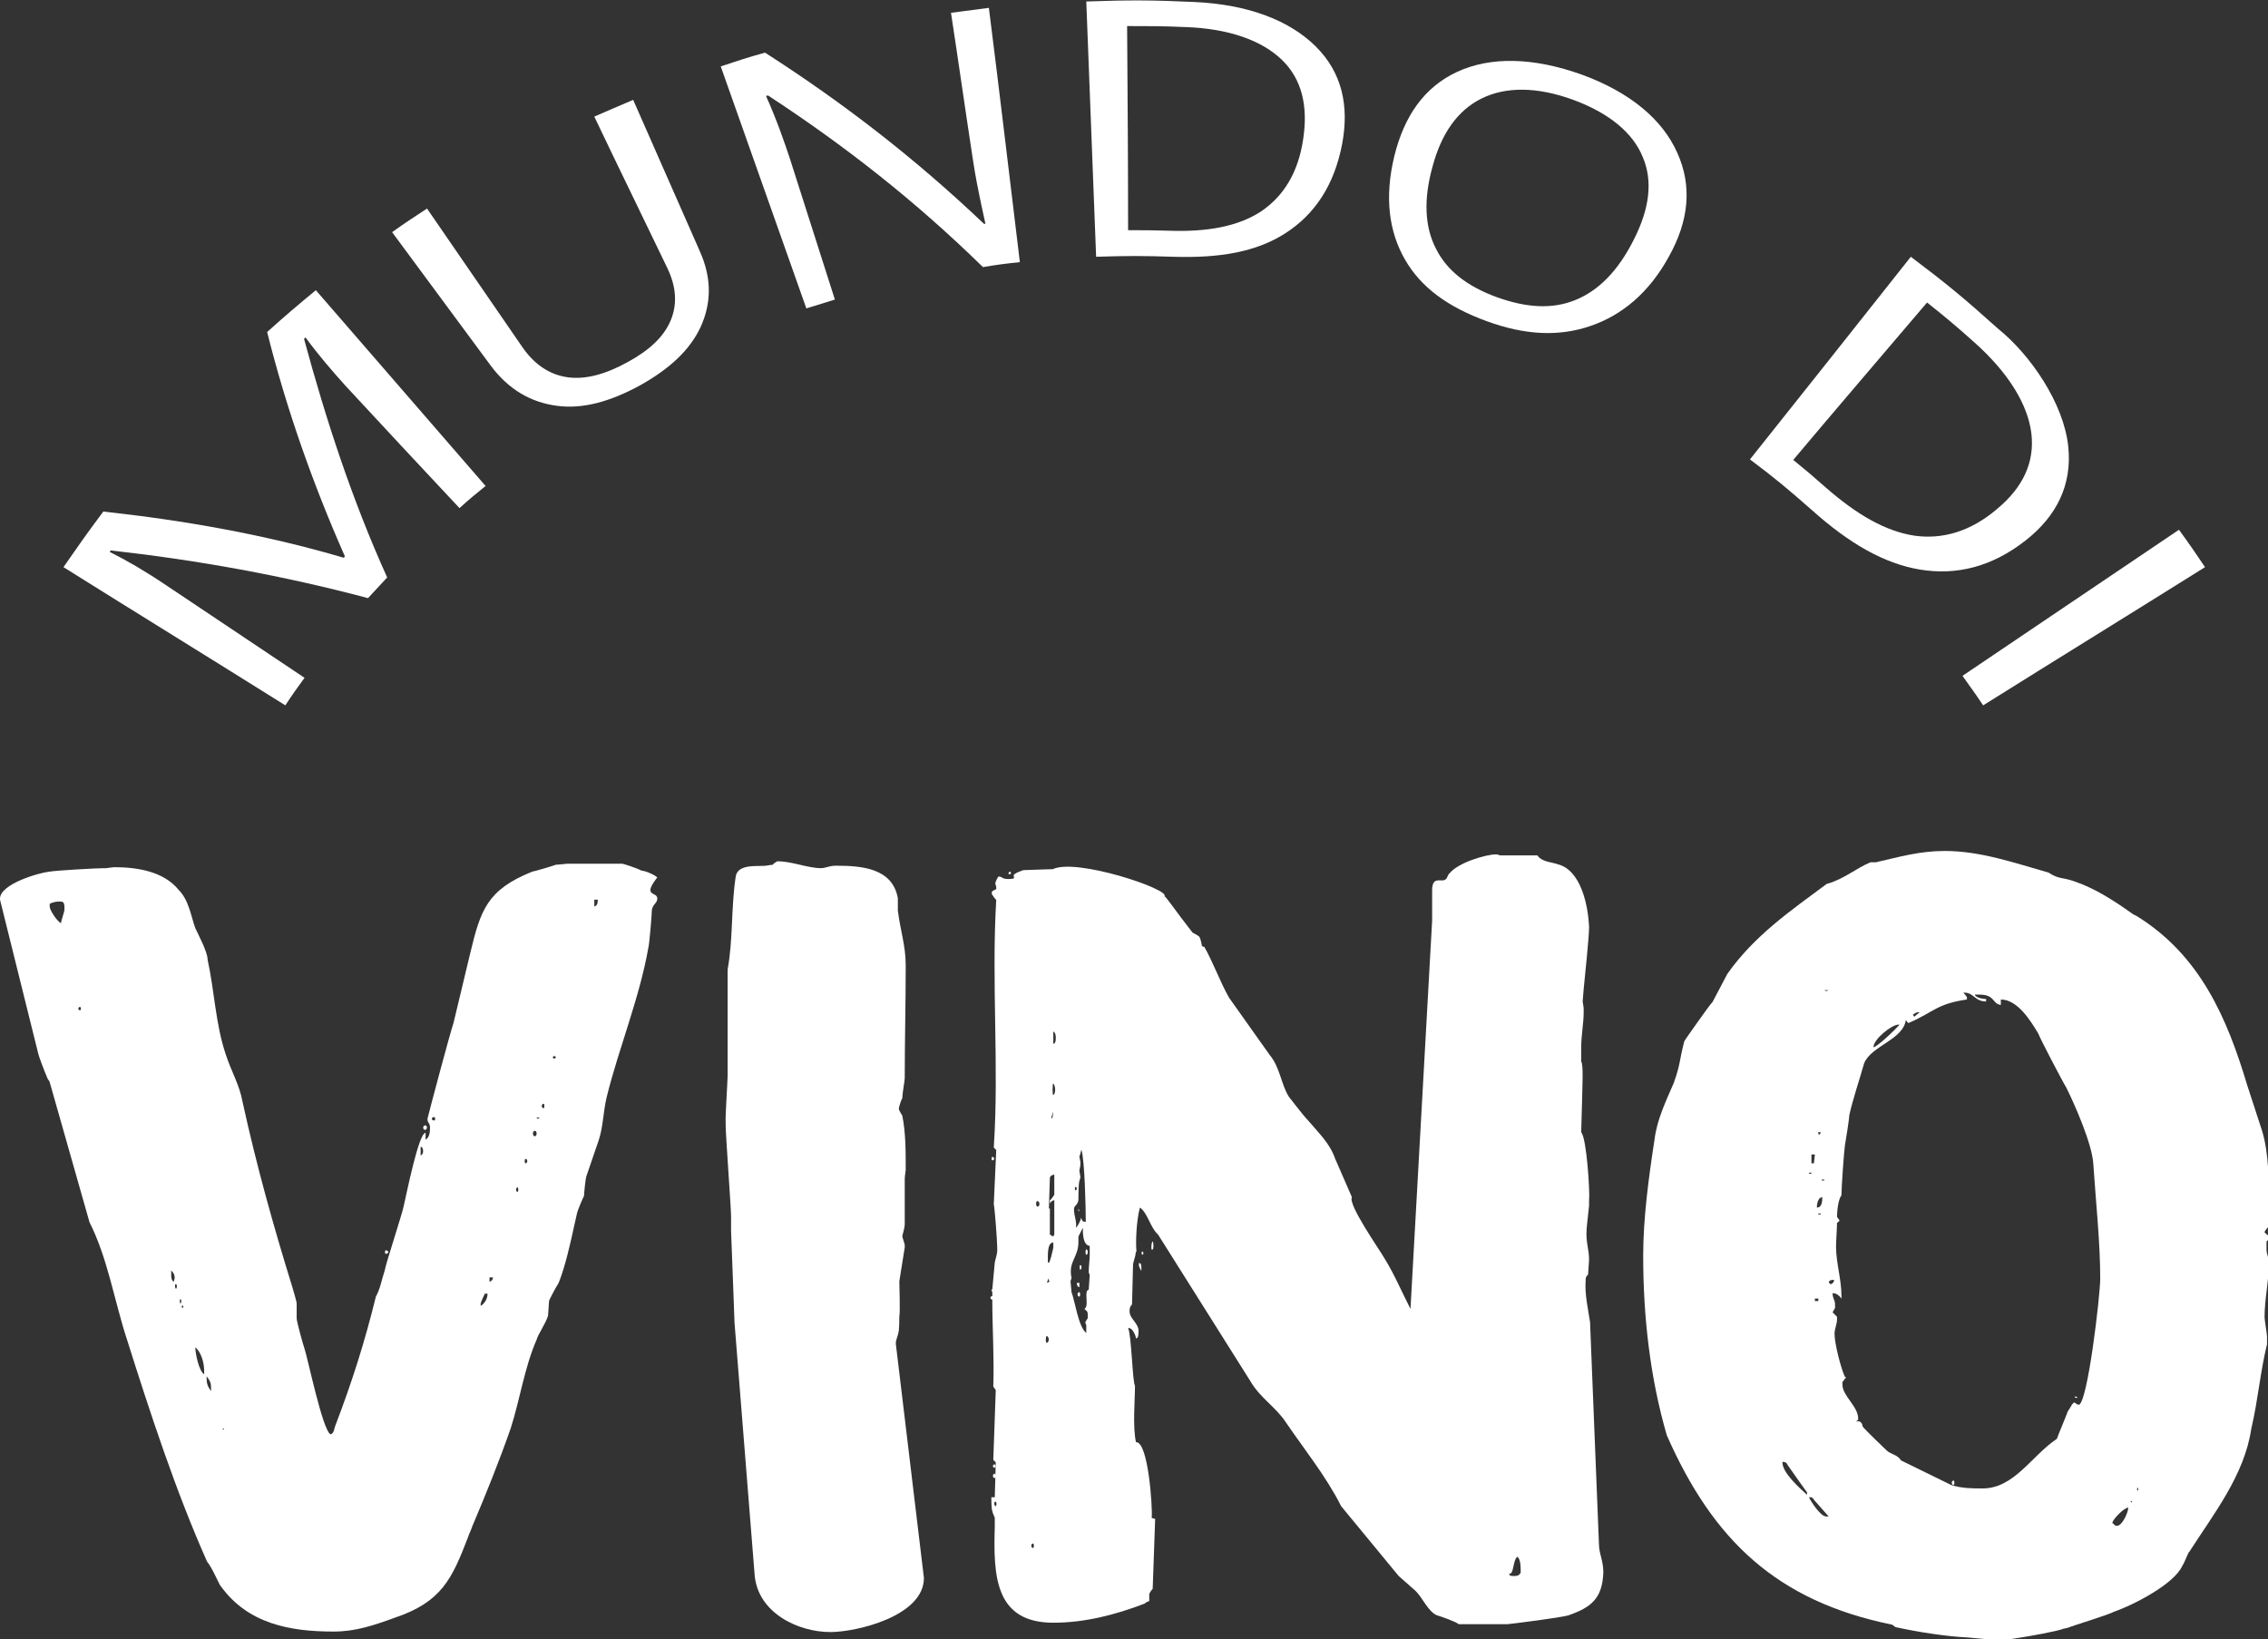 <svg xmlns="http://www.w3.org/2000/svg" xmlns:xlink="http://www.w3.org/1999/xlink" id="Capa_1" x="0px" y="0px" viewBox="0 0 461 333.3" style="enable-background:new 0 0 461 333.3;" xml:space="preserve">
<rect x="0" y="0" width="461" height="333.3" fill="#333333" stroke="none"/>
<style type="text/css">
	.st0{fill:#FF9E1F;}
	.st1{fill:#FFFFFF;}
</style>
<g>
	<g>
		<path class="st1" d="M10.1,220c0-0.2-0.5-0.7-0.5-0.9c-0.5-1.1-1.8-4.6-1.8-4.8L0,182.9v-0.2c0-3,8-5.3,10.1-5.5    c1.1-0.2,8.9-0.7,11.5-0.7c0,0,1.4-0.2,1.6-0.2c4.8,0,10.1,0.9,13.1,4.6c2.1,2.1,2.5,5.3,3.4,7.8c0.5,1.1,2.5,4.8,2.5,6.4    c1.4,6.4,1.6,13.1,3.7,19.3c1.1,3.4,2.8,6.2,3.4,9.6c2.8,12.8,6.2,25,10.1,37.6c0.2,0.7,0.9,3,0.9,3.4v3c0,0.7,1.4,5.7,1.6,6.2    c0.7,2.1,3.7,16.7,5.3,17.4c0.7-0.2,0.7-1.1,0.9-1.6c3.4-8.9,6-17,8.3-26.4c0.9-1.6,1.1-3.2,1.8-5.3c0.2-1.4,3.7-11.9,3.9-13.3    c0.5-2.1,3-14.7,4.4-14.7v1.4c0.9-0.5,0.9-1.8,0.9-2.5c0-0.9-0.5-0.9-0.5-1.6v-0.2c0.7-2.8,4.4-16.7,5.3-19.5l3.4-14.2    c2.1-8.7,3.4-12.8,12.6-16.5c0.2,0,3.4-0.9,4.8-1.4c0.5,0,2.1-0.2,2.3-0.2h11.2c0.2,0,3,0.9,3.9,1.4c0.7,0,2.8,0.9,3.2,1.4    c-0.2,0.2-1.4,1.8-1.4,2.5c0,1.1,1.4,0.7,1.4,1.8c0,0.9-0.9,1.1-1.1,2.3c0,0.9-0.5,6.9-0.7,7.6c-1.8,10.3-6,20.4-8.5,30.5    c-0.7,3-0.7,6-1.6,8.7l-2.5,7.3c-0.2,0.5-0.5,3.7-0.5,4.1c-0.2,0.2-1.4,3.2-1.4,3.4c-0.9,3.9-1.6,7.6-2.8,11.5c0,0-0.7,2.3-1.1,3    c-0.2,0.2-1.8,3.2-1.8,3.4s-0.2,2.8-0.2,3c-0.5,1.6-2.1,3.9-2.3,4.8c-2.5,5.7-3.4,12.2-5.3,18.1c-2.3,6.6-5,13.3-7.8,19.9    c-0.2,0.7-0.7,1.6-0.9,2.3c-3.2,8.3-5.3,13.1-14.9,16.3c-4.4,1.6-8,2.8-12.4,2.8c-8.9,0-17.4-1.6-22.9-9.2c-0.2,0-1.8-3.9-2.8-5    c-6.4-14.4-11.5-30-16.3-45.2c-2.5-7.6-3.9-16.5-7.6-23.8L10.1,220z M12.4,187.7c0-0.5,0.7-2.3,0.7-2.8v-0.2c0-0.7,0-1.4-0.7-1.4    h-0.7c-0.2,0-1.4,0.2-1.6,0.5v0.5C10.1,185,11.5,187.2,12.4,187.7z M16.3,205.4c0.2-0.2,0.2-0.5,0-0.7    C15.8,204.7,15.8,205.4,16.3,205.4z M35.3,260.6l0.2-0.7c0-0.5,0-0.9-0.7-1.6v0.7C34.8,259.7,34.8,260.2,35.3,260.6z M35.8,262    c0.2-0.2,0.2-0.9,0-0.9C35.5,260.8,35.5,262,35.8,262z M36.7,265c0.2-0.2,0.2-0.7,0-0.9C36.5,264,36.5,265,36.7,265z M37.1,265.9    c0.2,0,0.2-0.5,0-0.5S36.9,265.9,37.1,265.9z M41.5,279.4v-0.7c0-1.8-0.7-3.9-1.8-4.8C39.7,275.1,40.4,278.7,41.5,279.4z     M42.9,282.8v-0.7c0-0.9-0.2-1.4-0.9-2.3v0.5C42,281.2,42.2,281.9,42.9,282.8z M45.4,290.6c0.2,0,0.2-0.2,0-0.2    S45.2,290.6,45.4,290.6z M78.4,254.9c-0.2,0-0.2-0.7,0-0.7C79.1,254.2,79.1,254.9,78.4,254.9z M85.5,234.9    c0.5-0.2,0.5-0.7,0.5-0.9s0-0.7-0.5-0.9V234.9z M86.4,229.7c-0.5,0-0.5-0.9,0-0.9C86.9,228.7,86.9,229.7,86.4,229.7z M88.3,227.8    c0.2,0,0.2-0.7,0-0.7C87.6,227.1,87.6,227.8,88.3,227.8z M98.6,262.9c0,0-0.7,1.4-0.9,2.1v0.5c1.1-0.7,1.4-1.8,1.4-2.5H98.6z     M99.5,260.6c0.5-0.2,0.7-0.5,0.7-0.9h-0.7V260.6z M105.2,242.3c0.2,0,0.2-0.9,0-0.9C104.8,241.4,104.8,242.3,105.2,242.3z     M106.8,236.5c0.5,0,0.5-0.9,0-0.9C106.6,235.6,106.6,236.5,106.8,236.5z M108.7,231c0.5,0,0.5-1.1,0-1.1    C108.2,229.9,108.2,231,108.7,231z M109.1,227.4h0.5v-0.2h-0.5V227.4z M110.5,225.3c0.2,0,0.2-0.9,0-0.9    C110,224.4,110,225.3,110.5,225.3z M112.6,215.2c0.5,0,0.5-0.5,0-0.5C112.3,214.8,112.3,215.2,112.6,215.2z M120.8,184.3    c0.7-0.2,0.7-0.9,0.7-1.4h-0.7V184.3z"></path>
		<path class="st1" d="M147.9,218.7v-21.6c1.1-6,0.7-12.4,1.6-18.6c0.2-3,4.4-2.3,6.2-2.5c0,0,1.1-0.2,1.4-0.2    c0-0.2,0.9-0.7,0.9-0.7c3,0,6.2,1.4,8.9,1.4c0.9,0,1.6-0.5,3-0.5c5.3,0,11.5,0.5,12.6,6.6v2.5c0.5,4.1,1.6,7.1,1.6,11.2    c0,7.6-0.2,15.4-0.2,22.9c0,0.5-0.5,3.2-0.5,4.1c-0.2,0.2-0.7,1.8-0.7,2.1s0.5,1.1,0.7,1.4c0.7,3.4,0.7,7.3,0.7,11    c0,0.2-0.2,1.4-0.2,1.8v9.4c0,0.5-0.5,2.3-0.5,2.3c0,0.2,0.5,1.6,0.5,1.8v0.5l-1.1,6.9c0,0.7,0.2,6.4,0,7.1c0,0.5,0,2.8-0.2,3.4    c0,0.2-0.5,1.6-0.5,1.8v0.5l5.7,47.5c0,7.8-13.8,11-19,11c-6.6,0-14.7-3.9-15.4-11.5l-4.1-51.4c0-0.5-0.5-13.3-0.7-18.6v-3    c0-1.8-1.1-16.5-1.1-18.6v-0.7C147.4,227.4,147.9,219.6,147.9,218.7z"></path>
		<path class="st1" d="M202.2,256.7c0-0.2,0.5-1.8,0.5-2.3v-0.7c0-1.4-0.5-8-0.7-8.9l0.5-11l-0.5-0.5c1.1-16.7-0.5-33.5,0.5-50.4    c-0.2,0-0.7-0.9-0.9-1.1v-0.5c0.2-0.2,0.7-0.5,0.9-0.5v-0.5l-0.2-0.7c0-0.2,0.5-1.4,0.7-1.4c0.7,0,0.7,0.5,1.8,0.5    c2.5,0,0.5-0.5,1.6-1.1c0.2-0.2,1.1-0.5,1.6-0.7c0.7,0,5-0.2,6-0.2c4.8-2.3,23.8,4.1,22.7,5.5c0.2,0,2.5,3.2,3.4,4.4l2.3,3    c0,0,1.4,0.7,1.4,0.9c0.2,0.2,0.5,1.6,0.5,1.8c0,0,0.2,0.2,0.5,0.2c1.8,3.2,3.2,7.1,5,10.3l8.3,11.7c2.1,2.5,2.3,6,3.9,8.5    c0.2,0.2,2.8,3.7,3.9,4.8c2.1,2.5,4.4,4.6,5.5,7.8l3.4,7.8c-0.9,1.4,5.7,10.8,6.6,12.4c2.1,3.4,3.4,6.6,5.3,10.3l4.4-78.9v-6.2    c0-3.2,2.1-1.4,2.8-2.3c0.2,0,0.5-1.1,0.7-1.1c1.8-2.3,7.6-3.9,9.4-3.9h0.2c0.2,0,0.7,0.2,0.7,0.2h7.6c0.9,1.4,3.2,1.4,4.1,1.8    c4.6,1.1,6.2,8,6.4,12.8c0,2.1-0.9,10.5-1.1,12.6c0,0.2-0.2,2.3-0.2,2.5s0.2,1.1,0.2,1.4v0.9c0,2.1-0.5,4.6-0.5,7.1v2.8    c0.5,0.7,0.2,5.5,0.2,7.1l-0.2,7.3c1.1,1.1,1.8,12.2,1.6,13.8v1.1c0,0.2-0.5,4.4-0.5,4.8v0.2c-0.2,2.3,0.5,3.9,0.5,6    c0,0.5-0.2,2.5-0.2,3c-0.5,0.5-0.5,0.7-0.5,1.4c-0.2,2.5,0.5,5.7,0.9,8.3l1.8,44.9c0,2.3,0.9,3.4,0.9,6c-0.2,5.3-2.5,7.1-7.1,8.7    c-1.8,0.5-10.5,1.6-12.4,1.8h-9.9c-0.5-0.5-3.7-1.6-4.4-1.8c-1.8-0.7-3-3.7-4.4-5l-3.4-3l-11.7-14.2c-3-6-7.6-11.7-11.2-17    c-2.1-3.2-5.3-5-7.3-8.5L235.4,251c-1.6-1.4-2.1-4.4-3.7-5.5c-0.7,2.5-0.9,7.1-0.7,8.9c-0.2,0.2-0.2,0.5-0.2,0.7    c0,0.2-0.5,1.6-0.5,2.1l-0.2,8c-0.5,0.5-0.5,0.9-0.5,1.4c0,1.6,2.1,2.5,1.8,4.4c0,0.2,0,1.1-0.5,1.1c0-0.5-0.7-2.1-1.4-2.1h-0.2    c0.7,1.4,0.9,11.2,1.4,11.7c0,3-0.5,8.3,0.2,11.5c2.5-0.2,3.4,13.3,3.2,15.4l0.7,0.2l-0.5,14.2c-0.2,0.2-0.7,0.9-0.7,1.1v1.4    c0,0-0.7,0.2-0.9,0.5c-6,2.3-12.2,3.9-18.6,3.9c-11.9,0-12.2-9.6-11.9-19.5v-1.8c0-0.2-0.5-1.1-0.5-1.4c-0.2-0.5-0.2-2.3-0.2-2.8    h0.7l0.2-7.1l-0.5-0.5l0.5-14.2l-0.5-0.7c0.2-6-0.2-11.7-0.2-17.7c-0.5,0-0.5-0.7,0-0.7v-0.9c-0.2,0-0.2-0.5,0-0.5L202.2,256.7z     M201.7,235.9c-0.2,0-0.2-0.7,0-0.7C202.2,235.2,202.2,235.9,201.7,235.9z M202.2,298.4c-0.5,0-0.5-0.7,0-0.7    C202.4,298,202.4,298.2,202.2,298.4z M202.2,300.5c-0.5,0-0.5-0.9,0-0.9C202.4,299.8,202.4,300.3,202.2,300.5z M202.4,306.2    c0.2-0.2,0.2-0.7,0-0.9C202,305.1,202,306.2,202.4,306.2z M205,177.6c0-0.5,0.5-0.5,0.5,0C205.2,177.8,205,177.8,205,177.6z     M210,314.7c0.2,0,0.2-0.9,0-0.9C209.5,313.8,209.5,314.7,210,314.7z M210.9,245.3c0.5,0,0.5-1.1,0-1.1    C210.5,244.1,210.5,245.3,210.9,245.3z M212.8,273c0.5-0.2,0.5-1.1,0-1.4C212.5,271.6,212.5,273.2,212.8,273z M212.8,260.8    l0.5-0.2l-0.2-0.7L212.8,260.8z M213,256.7h0.2c0.2,0,0.7-2.1,0.9-3v-1.1C212.8,252.6,213,255.3,213,256.7z M214.1,251.4l0.2-0.5    v-6.9c-0.2,0-0.7,0.2-0.9,0.7v-0.7c0.2,0,0.9-1.1,0.9-1.1v-4.1c-0.2,0-0.9,0.2-0.9,0.7l-0.2,6.2h0.2v5.3L214.1,251.4z     M213.9,227.4l0.2-1.4l-0.2,0.5l-0.2,0.7L213.9,227.4z M214.1,222.6c0.5-0.2,0.5-1.8,0-2.3C213.9,220,213.9,223,214.1,222.6z     M214.1,212.2c0.5,0,0.5-0.9,0.5-1.1c0-0.5,0-1.1-0.5-1.4V212.2z M217.8,262.7c0.7,1.8,1.4,7.1,3,8.3v-1.6l-0.2-0.5    c0-0.2,0.5-0.9,0.5-0.9v-0.5c0-0.7,0-0.9-0.7-1.4c1.1-0.5-0.2-3.7,0.9-3.9l0.2-3l-0.2-0.5v-0.2c0-1.1,0.2-2.3,0.2-3.4v-1.8    c-1.4-0.2-1.4-2.5-1.4-3.7l-0.9,1.8v1.1c0,3.2-2.1,3.9-1.4,7.3l-0.2,0.7L217.8,262.7z M218.7,249.6c0.5-0.5,0.9-1.4,1.1-2.1v0.2    c0.2,0.5,0.2,0.7,0.9,0.7c0-2.5-0.2-12.6-0.9-14.7c0,0.2-0.2,0.7-0.2,0.9l-0.2,0.5l0.2,1.1v0.7l-0.2,1.1c0,0.2,0.2,1.1,0.2,1.4    l-0.2,0.7c-0.2,0.5-0.2,3.7-0.2,3.9c-0.2,1.1-0.9,1.1-0.9,1.8C218.3,247.3,218.9,248.2,218.7,249.6z M218.5,242    c0.5,0,0.5-0.7,0-0.7V242z M219.4,260.8v0.9c-0.5-0.2-0.5-0.5-0.5-0.9H219.4z M219.4,263.6c-0.5,0-0.5-0.9,0-0.9    C219.6,262.7,219.6,263.6,219.4,263.6z M219.4,246.2h-0.2v-0.5L219.4,246.2z M219.6,258.1c-0.2,0.2-0.2-1.1,0-0.9    C219.9,257.2,219.9,258.1,219.6,258.1z M220.8,255.1c-0.2,0-0.2-1.1,0-1.1C221.2,254,221.2,255.1,220.8,255.1z M232,257.9v0.5    c0,0-0.5-0.9-0.5-1.1v-0.5C232,256.7,232,257.4,232,257.9z M232.2,255.1c-0.2,0-0.2-0.7,0-0.7    C232.5,254.7,232.5,254.9,232.2,255.1z M234.3,254c-0.5,0.5-0.2-1.8,0-1.6C234.5,252.6,234.5,254,234.3,254z M307.7,320.4    c0.5,0,1.1,0,1.4-0.7c0-1.1,0-2.8-0.7-3.2c-0.9,0.7-0.7,3.7-1.6,3.4C306.7,320.4,307.2,320.4,307.7,320.4z"></path>
		<path class="st1" d="M338.8,291.8c-3.4-11.7-4.8-24.1-4.8-36.5c0-7.6,1.1-15.8,2.3-23.6c0.5-4.1,2.3-7.8,3.9-11.5    c1.4-3.9,1.1-4.4,2.1-8.3c0-0.2,0.5-0.9,0.5-0.9c0.5-0.7,4.6-6.6,5.3-7.3l3-5.7c5.5-7.8,12.8-12.8,20.2-18.3    c3.4-0.9,6-3.2,8.9-4.4h1.1c4.8-1.1,8.9-2.3,14-2.3c7.3,0,14.4,2.5,21.1,4.4c2.1,1.4,2.8,0.9,5.3,1.8c4.1,1.4,8,3.9,11.5,6.4    c0,0,0.7,0.5,0.9,0.5c13.1,8,18.6,20.9,22.7,34.6l3,9.2c1.4,4.6,1.4,10.5,1.4,15.6v3.9c-0.2,0-0.9,0.9-0.9,1.1s0.9,0.7,0.9,0.9    v0.5l-0.5,0.5v1.6c0,1.1,0.5,1.6,0.5,2.8c0,3.4-0.9,7.3-0.9,11c0,0.5,0.5,3.4,0.5,3.9v1.6c-1.4,5.7-1.8,11.2-3.2,17.2    c-1.4,9.4-7.6,17.2-12.6,25c-0.2,0-0.9,2.1-1.4,2.8c-1.6,3.7-9.9,8-14,9.4c-0.7,0.5-8.3,2.8-9.2,3.2c0,0-0.7,0.2-0.9,0.2    c-1.1,0.5-7.3,1.6-8.7,1.8c-0.2,0-2.8,0.5-3.4,0.5h-0.5c-2.1,0-6.9-0.5-6.9-0.5c-4.4-0.2-10.1-1.1-14.7-2.1l-0.7-0.5    C361.1,325.5,348.2,313.1,338.8,291.8z M367.3,303.9v-0.5c0,0-2.8-3.9-3.9-5.5c-0.2-0.5-0.5-0.7-1.1-0.7    C362.2,299.4,365.9,302.6,367.3,303.9z M367.7,238.6h0.5v-0.2h-0.5V238.6z M371.2,308.3h0.5l-3-3.4c0-0.2-0.5-0.5-0.5-0.5h-0.5    C368,305.1,370,308.3,371.2,308.3z M368.2,236.5h0.5l0.2-1.8h-0.7V236.5z M368.9,264.5h0.7V264h-0.7V264.5z M369.3,245.5    c1.1,0,1.1-1.4,1.1-2.1C369.6,243.4,369.3,244.6,369.3,245.5z M369.6,230.3c0,0.5,0.2,0.5,0.5,0    C370,230.1,369.3,230.1,369.6,230.3z M369.6,246.9h0.5v-0.2h-0.5V246.9z M370.3,240h0.5v-0.2h-0.5V240z M371.2,201.5l0.5-0.2h-0.9    L371.2,201.5z M372.1,261.1c0.5-0.2,0.7-0.5,0.7-0.9c-0.5,0-0.9,0-1.1,0.5L372.1,261.1z M396.6,301.9c2.1,0.7,4.4,0.7,6.4,0.7    c6.4,0,9.9-6.6,15.1-10.1c0.2-0.7,1.8-4.4,2.1-5.3c0-0.2,0.9-1.4,0.9-1.6l0.5-0.5c0,0,0.7,0.5,0.9,0.5c1.8,0,4.4-22.2,4.4-25.7    c0-7.3-0.9-15.6-1.4-23.2c-0.2-4.1-3.9-12.4-5.5-15.6c-0.7-1.1-5.3-9.9-5.7-11c-1.4-2.3-4.1-6.9-7.6-6.9v1.1    c-1.8-0.2-1.1-2.1-4.4-2.1h-0.9c0.2,0.7,1.8,0.9,2.3,0.9v0.5c-2.3,0-2.5-1.8-4.4-1.8h-0.2l0.7,0.9v0.5c-6.2,0.9-6.6,2.5-11.9,4.8    c-0.2-0.2-0.5-0.5-0.5-0.7c-0.5,4.1-7.1,5.3-8.5,8.9c-0.9,3.2-2.3,7.3-3,10.5c0,0.7-0.7,5-0.9,6.2c-0.2,1.4-0.7,8.5-0.7,10.1    c-0.7,0.9-0.9,3.4-0.9,4.4l0.5,0.7c0,0.2-0.5,0.5-0.5,0.5c0,0.9-0.2,3.9-0.2,4.8c0,3.4,1.1,6.6,1.1,10.1v0.5    c-0.5-0.7-1.1-1.1-1.8-1.1c0,1.1,0.5,1.4,0.5,2.3v0.7l-0.5,0.9l0.9,0.9v0.5c0,1.1-0.5,1.8-0.5,3c0,2.1,1.4,7.3,2.1,8.7    c0,0,0.2,0,0.2,0.2l-0.2,0.2l-0.5,0.7v0.5c0,2.3,3.2,4.4,3.2,6.9v0.2l-0.5,0.5c0.7-0.5,1.4,0.2,1.4,0.9c0.7,0.9,4.1,4.1,4.8,4.8    c0.9,0.9,2.3,0.9,3,2.1L396.6,301.9z M380.8,212.9c0.7,0,4.6-3.7,5.3-4.6h-0.2C384.5,208.3,380.8,211.3,380.8,212.9z M389.1,206.7    l1.1-0.9h-0.5c-0.2,0-0.9,0.5-0.9,0.5L389.1,206.7z M397.1,301.9c-0.5,0-0.5-0.9,0-0.9C397.3,301,397.3,301.9,397.1,301.9z     M422.1,284.2c-0.5,0-0.5-0.5,0-0.2C422.3,284,422.3,284.2,422.1,284.2z M429.4,309.7c0.2,0,0.5,0.5,0.7,0.5h0.2    c1.1,0,2.3-2.8,2.3-3.7c-0.9,0-3.2,2.5-3.2,3V309.7z M433.1,305.3c0,0.2,0.2,0.2,0.2,0C433.5,305.1,433.1,305.1,433.1,305.3z     M434.4,303h0.2v-0.5h-0.2V303z"></path>
	</g>
	<g>
		<g>
			<path class="st1" d="M74.8,121.6c-17.3-4.6-34.5-7.7-52.3-9.7c-0.1,0.1-0.1,0.2-0.2,0.3c3.4,1.7,7.2,3.9,11.5,6.8     c9.4,6.3,18.7,12.5,28.1,18.8c-1.6,2.2-2.4,3.3-3.9,5.6c-15-9.4-30.1-18.7-45.1-28.1c3.2-4.6,4.8-6.9,8.1-11.3     c16.5,1.8,33,4.7,48.9,9.4c0.1-0.1,0.1-0.2,0.2-0.3c-6.5-14.7-11.9-30-15.8-45.6c3.9-3.5,5.9-5.2,9.9-8.5     c11.5,13.3,23,26.5,34.5,39.8c-2.1,1.7-3.2,2.6-5.3,4.5C85.6,95,77.9,86.7,70.2,78.4c-2.6-2.9-5.4-6.1-8.1-9.8     c-0.1,0.1-0.2,0.2-0.3,0.3c4.5,16.6,9.8,32.8,16.9,48.5C77.1,119.1,76.4,119.9,74.8,121.6z"></path>
			<path class="st1" d="M128.7,20.3c4.5,10.3,9.1,20.6,13.6,30.9c2.4,5.4,2.3,10.5,0.1,15.3c-2.2,4.7-6.3,8.5-12.4,11.9     c-6.1,3.3-11.6,4.8-16.8,4.1c-5.3-0.7-9.8-3.3-13.4-8.1c-6.7-9.1-13.4-18.1-20.1-27.2c2.8-2,4.2-2.9,7.1-4.8     c6.5,9.4,12.9,18.8,19.4,28.2c2.5,3.6,5.6,5.6,9.2,6.1c3.6,0.5,7.7-0.6,12.2-3.1c4.4-2.4,7.3-5.1,8.7-8.4     c1.4-3.3,1.2-6.9-0.7-10.8c-4.9-10.2-9.9-20.4-14.8-30.7C124.1,22.3,125.6,21.6,128.7,20.3z"></path>
			<path class="st1" d="M207.3,53.3c-3,0.3-4.5,0.5-7.5,1c-13.6-13.3-27.8-24.5-43.7-34.9c-0.1,0-0.2,0.1-0.4,0.1     c2.1,4.7,3.7,9.2,5,13.2c3,9.4,6,18.8,9,28.2c-2.3,0.7-3.5,1.1-5.8,1.8c-5.8-16.4-11.6-32.8-17.4-49.2c3.6-1.2,5.4-1.8,9-2.8     c16.2,10.4,30.6,21.6,44.5,34.8c0.1,0,0.2,0,0.3,0c-0.1-0.6-0.6-2.6-1.3-6.1c-0.7-3.4-1.1-5.9-1.3-7.3     c-1.5-9.8-2.9-19.7-4.4-29.5c3.1-0.4,4.6-0.6,7.7-1C203.2,18.9,205.2,36.1,207.3,53.3z"></path>
			<path class="st1" d="M272.8,29.3c-1.6,8.4-5.6,14.3-11.5,18.1c-5.9,3.8-13.3,5.1-22.8,4.8c-6.3-0.2-9.4-0.2-15.7,0     c-0.7-17.3-1.3-34.6-2-51.9c8.7-0.3,13.1-0.3,21.9,0.1c11.1,0.5,19.5,3.8,24.8,9.1C272.7,14.7,274.3,21.4,272.8,29.3z      M264.9,28.2c1-6.7-0.3-12.1-4.3-16c-4-3.9-10.7-6.4-19.7-6.7c-4.7-0.2-7.1-0.2-11.8-0.2c0.1,13.8,0.2,27.7,0.2,41.5     c3.3,0,4.9,0,8.2,0.1c8,0.3,14.2-0.9,18.8-3.9C260.9,39.9,263.9,35.1,264.9,28.2z"></path>
			<path class="st1" d="M339.2,52.2c-4,7.3-9.5,11.9-16,14.1c-6.5,2.2-13.3,1.8-21-1c-7.9-2.9-13.3-6.8-16.6-12.5     c-3.3-5.7-4.2-12.7-2.2-21c2-8.2,6.1-14.1,12.8-17.2c6.7-3.1,15.4-3,25.4,0.6c9.8,3.6,16.3,9.1,19.3,15.8     C344,37.8,343.3,44.9,339.2,52.2z M291.2,33.8c-1.9,6.8-1.6,12.4,0.7,16.8c2.2,4.4,6.3,7.6,12.3,9.8c6.1,2.2,11.3,2.5,16,0.6     c4.7-1.9,8.7-5.9,11.9-12.3c3.2-6.3,3.9-11.9,1.8-16.8c-2-4.9-6.8-8.9-14.1-11.6c-7.4-2.7-13.7-2.7-18.6-0.3     C296.3,22.4,293,27.1,291.2,33.8z"></path>
			<path class="st1" d="M411.7,109.9c-6.9,5.4-14.1,7.1-21.4,5.9c-7.3-1.2-14.4-5.3-21.9-12c-5-4.4-7.5-6.5-12.7-10.4     c10.9-13.7,21.8-27.4,32.7-41.2c7.3,5.5,10.8,8.4,17.7,14.6c6.6,5.3,13.4,15.2,14.3,24C421.2,98.5,418.1,104.9,411.7,109.9z      M405.9,103.5c5.3-4.4,7.7-9.5,7-15.4c-0.7-5.8-4.6-12.3-11.7-18.6c-3.7-3.3-5.6-4.9-9.5-8c-9.1,10.7-18.2,21.3-27.2,32     c2.7,2.2,4,3.3,6.6,5.6c6.4,5.6,12.2,8.9,18,9.8C394.8,109.7,400.5,108.1,405.9,103.5z"></path>
			<path class="st1" d="M398.9,137.4c14.7-9.9,29.3-19.8,44-29.7c2.2,3,3.2,4.5,5.3,7.6c-15,9.4-30.1,18.7-45.1,28.1     C401.5,141,400.6,139.8,398.9,137.4z"></path>
		</g>
	</g>
</g>
</svg>